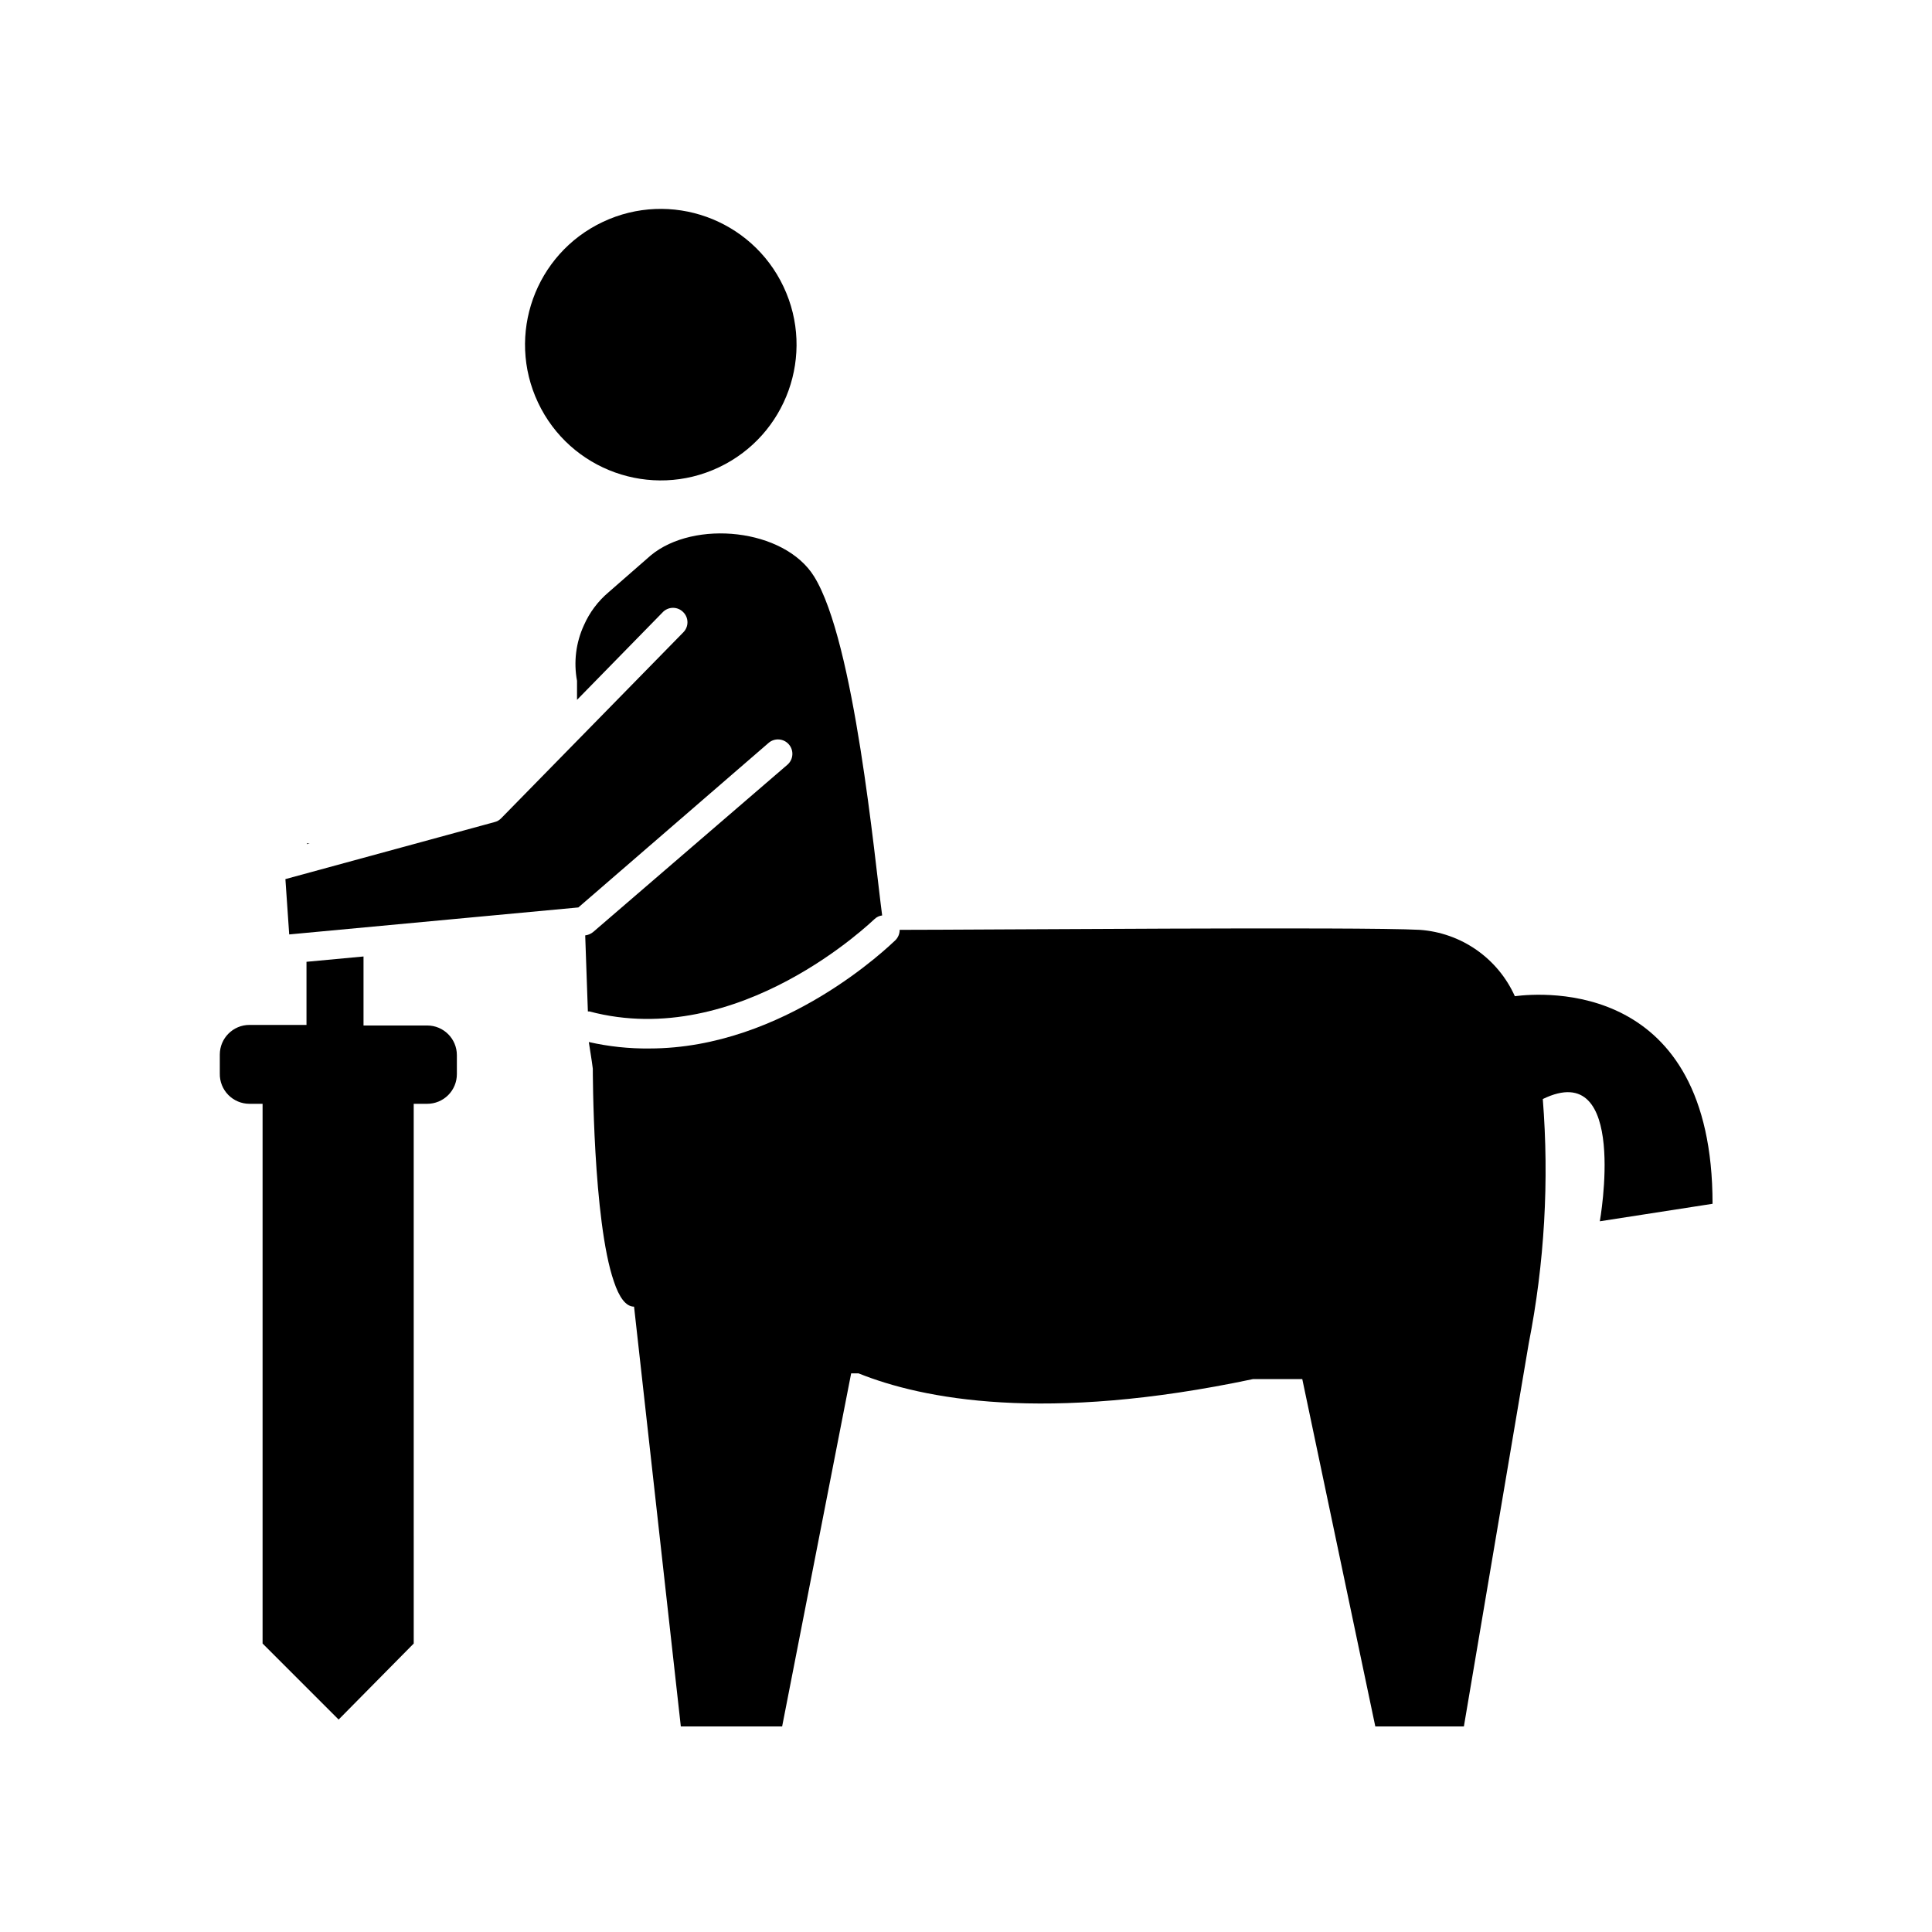 <?xml version="1.0" encoding="UTF-8"?>
<!-- Uploaded to: SVG Repo, www.svgrepo.com, Generator: SVG Repo Mixer Tools -->
<svg fill="#000000" width="800px" height="800px" version="1.1" viewBox="144 144 512 512" xmlns="http://www.w3.org/2000/svg">
 <g>
  <path d="m325.08 306.24c1.473 1.477 1.473 3.867 0 5.34l-48.316 49.324c-0.473 0.473-1.062 0.801-1.711 0.957l-55.418 15.113 1.008 14.66 76.629-7.152 50.383-43.578h-0.004c1.586-1.391 4-1.234 5.391 0.352 1.391 1.586 1.234 4-0.352 5.391l-51.488 44.336c-0.605 0.5-1.34 0.816-2.117 0.906l0.707 20.152h0.402c39.648 10.531 75.117-24.133 75.57-24.484 0.551-0.527 1.258-0.863 2.016-0.957-2.016-15.113-7.305-72.547-18.035-89.828-7.91-12.746-31.789-15.113-43.277-5.594l-11.188 9.773c-2.824 2.383-5.062 5.383-6.547 8.766-2.113 4.598-2.746 9.738-1.816 14.711v5.039l22.621-23.125c0.703-0.785 1.699-1.242 2.75-1.262 1.051-0.016 2.062 0.402 2.793 1.16z"/>
  <path d="m316.11 421.86c-5.406 0.059-10.797-0.516-16.07-1.711 0.352 2.316 0.754 4.637 1.059 7.055 0 0 0 40.305 5.594 56.426 1.359 4.082 3.125 6.648 5.34 6.648l12.391 111.24h26.852l18.289-93.559h1.965c16.93 6.801 49.273 13.199 104.54 1.512h13.047l19.352 92.047h23.477l17.18-101.47c4.191-21.324 5.445-43.125 3.731-64.789 22.871-11.133 15.113 32.395 15.113 32.395l29.875-4.637c0-59.398-44.84-55.973-52.395-55.016-2.219-4.934-5.731-9.172-10.168-12.27-4.434-3.094-9.629-4.93-15.023-5.312-15.77-0.855-117.09 0-137.84 0 0.008 1.02-0.391 1.996-1.105 2.723-1.461 1.359-29.426 28.715-65.195 28.715z"/>
  <path d="m225.33 367.5v0.199l0.754-0.199z"/>
  <path d="m351.64 219.97c8.488 17.965 0.805 39.406-17.156 47.891-17.961 8.488-39.406 0.809-47.891-17.156-8.488-17.961-0.809-39.402 17.156-47.891 17.961-8.488 39.402-0.805 47.891 17.156"/>
  <path d="m210.11 436.52h3.477v143.03l20.152 20.152 19.902-20.152-0.004-143.03h3.578c2.086 0 4.082-0.828 5.559-2.301 1.473-1.473 2.301-3.473 2.301-5.559v-5.039 0.004c0-4.344-3.519-7.859-7.859-7.859h-16.879v-18.289l-15.113 1.41v16.727h-15.113c-4.34 0-7.859 3.519-7.859 7.859v5.039c-0.043 2.109 0.77 4.148 2.246 5.652 1.48 1.508 3.5 2.356 5.613 2.356z"/>
 </g>
</svg>